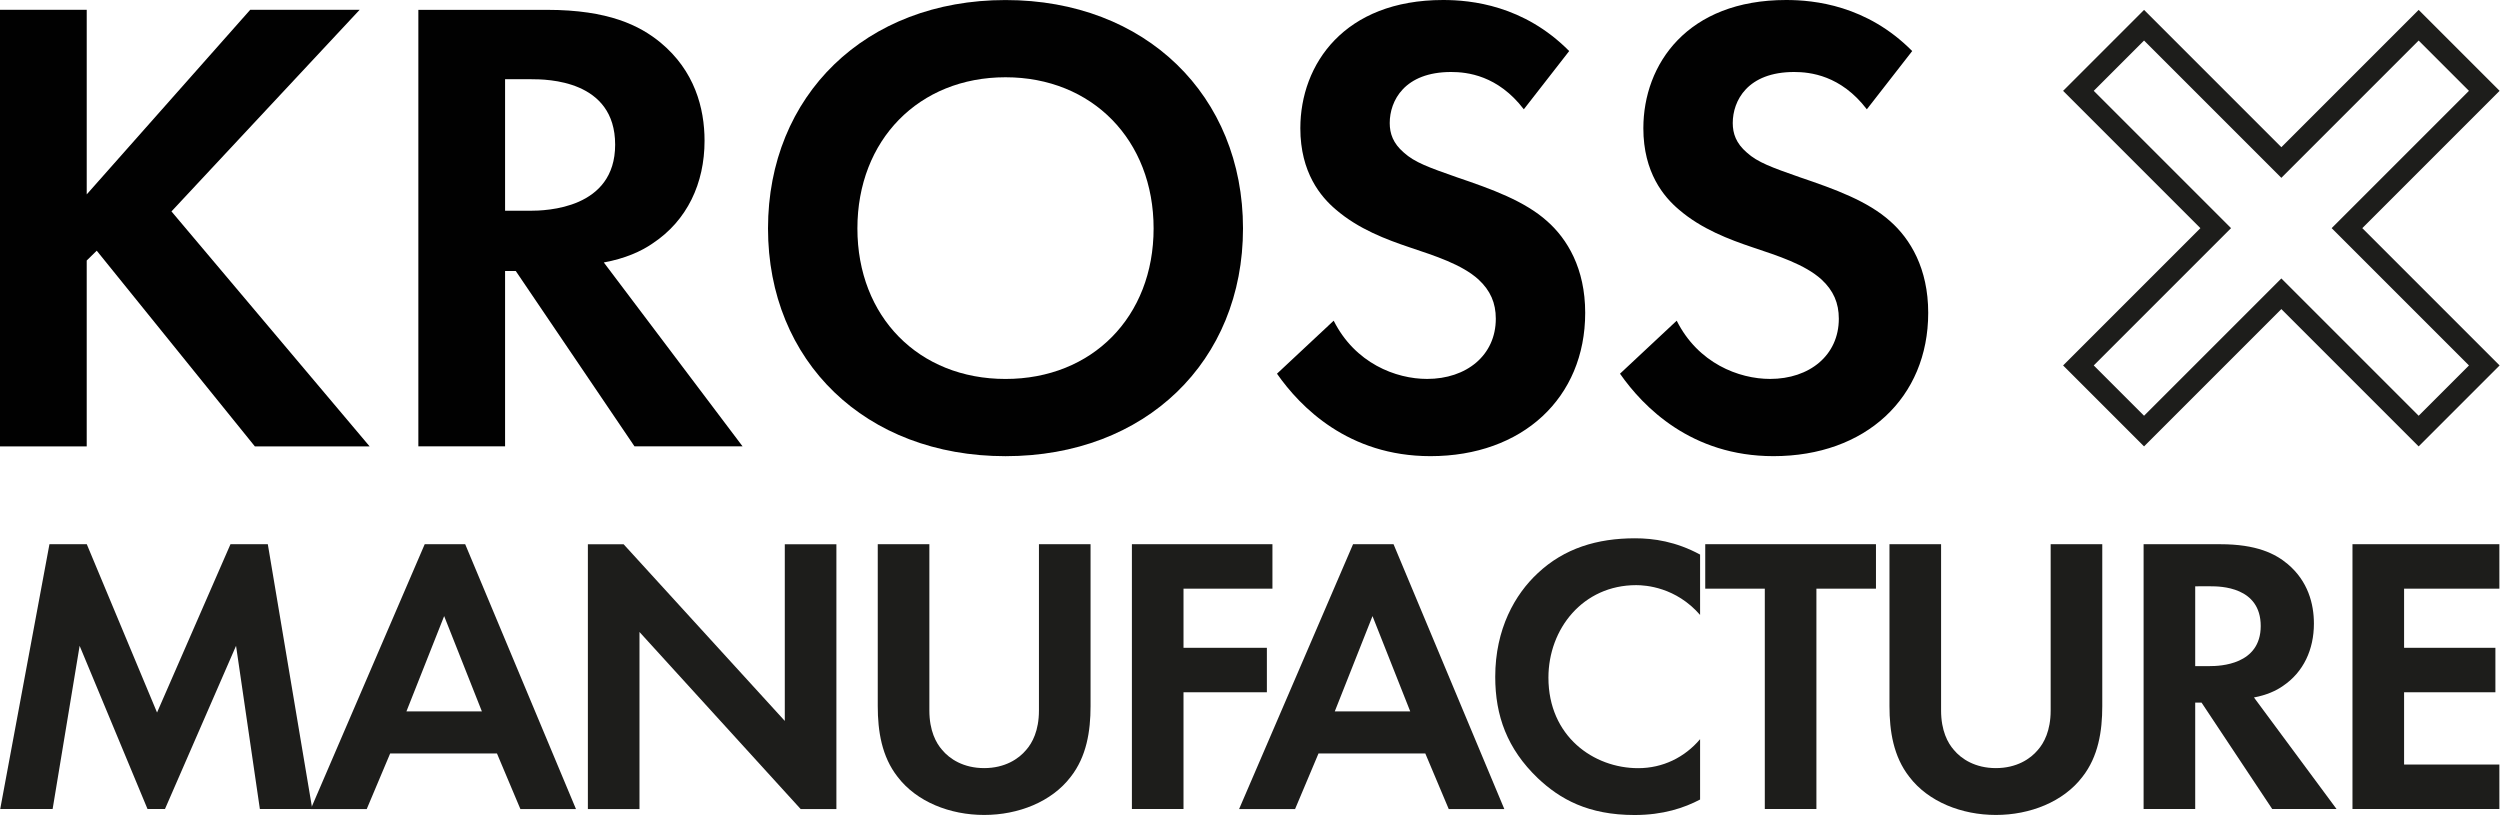 <svg xmlns="http://www.w3.org/2000/svg" width="510" height="166.292" xmlns:v="https://vecta.io/nano"><defs><clipPath id="A"><path d="M0 152.989h384.071V0H0z" transform="translate(-91.024 -103.441)"/></clipPath><clipPath id="B"><path d="M0 152.989h384.071V0H0z" transform="translate(-178.989 -101.044)"/></clipPath><clipPath id="C"><path d="M0 152.989h384.071V0H0z" transform="translate(-229.205 -117.204)"/></clipPath><clipPath id="D"><path d="M0 152.989h384.071V0H0z" transform="translate(-275.731 -117.204)"/></clipPath><clipPath id="E"><path d="M0 152.989h384.071V0H0z" transform="translate(-357.401 -82.46)"/></clipPath><clipPath id="F"><path d="M0 152.989h384.071V0H0z" transform="translate(-29.224 -58.216)"/></clipPath><clipPath id="G"><path d="M0 152.989h384.071V0H0z" transform="translate(-87.876 -35.54)"/></clipPath><clipPath id="H"><path d="M0 152.989h384.071V0H0z" transform="translate(-102.254 -22.29)"/></clipPath><clipPath id="I"><path d="M0 152.989h384.071V0H0z" transform="translate(-148.573 -58.216)"/></clipPath><clipPath id="J"><path d="M0 152.989h384.071V0H0z" transform="translate(-195.107 -52.184)"/></clipPath><clipPath id="K"><path d="M0 152.989h384.071V0H0z" transform="translate(-213.796 -35.54)"/></clipPath><clipPath id="L"><path d="M0 152.989h384.071V0H0z" transform="translate(-253.113 -23.583)"/></clipPath><clipPath id="M"><path d="M0 152.989h384.071V0H0z" transform="translate(-268.891 -52.184)"/></clipPath><clipPath id="N"><path d="M0 152.989h384.071V0H0z" transform="translate(-285.801 -58.216)"/></clipPath><clipPath id="O"><path d="M0 152.989h384.071V0H0z" transform="translate(-320.27 -41.68)"/></clipPath><clipPath id="P"><path d="M0 152.989h384.071V0H0z" transform="translate(-361.527 -52.184)"/></clipPath><path id="Q" d="M0 0c-3.53 4.617-7.694 5.061-9.866 5.061-6.335 0-8.327-3.907-8.327-6.926 0-1.42.453-2.752 1.901-3.995 1.448-1.332 3.44-2.042 7.241-3.374C-4.345-10.832.09-12.43 3.168-15.183c2.715-2.397 5.159-6.392 5.159-12.43 0-11.543-8.508-19.445-20.999-19.445-11.132 0-17.649 6.659-20.817 11.187l7.693 7.192c2.897-5.771 8.418-7.902 12.672-7.902 5.34 0 9.323 3.197 9.323 8.169 0 2.131-.725 3.817-2.354 5.327-2.262 2.042-5.883 3.196-9.323 4.35-3.167 1.066-6.969 2.487-10.046 5.15-1.992 1.687-4.797 4.972-4.797 11.01 0 8.701 5.973 17.403 19.369 17.403 3.802 0 10.952-.711 17.107-6.926z"/><path id="R" d="M0 0l-5.117 12.927L-10.234 0zm2.047-5.709h-14.489l-3.178-7.542h-7.595l15.459 35.927h5.494l15.028-35.927H5.225z"/></defs><g transform="matrix(1.128 0 0 1.128 -33.864 -31.524)"><g fill="#010101"><path d="M45.705 63.104L75.271 29.72h19.792L61.031 66.182l35.843 42.5H76.117L47.515 73.285l-1.811 1.776v33.621H30.017V29.72h15.688z"/><path d="M0 0h3.349c2.263 0 11.585.266 11.585 8.968 0 8.789-9.232 8.878-11.404 8.878H0zm5.702 27.258c8.327 0 12.581-2.131 15.387-4.44 4.616-3.817 5.974-8.878 5.974-13.318 0-5.771-2.353-10.832-7.06-13.94-1.539-1.065-3.711-2.042-6.607-2.574l18.826-24.95H17.559L1.448-8.169H0v-23.795h-11.766v59.222z" transform="matrix(1.333 0 0 -1.333 121.365 66.063)" clip-path="url(#A)"/><path d="M0 0c0 11.986-8.327 20.51-20.093 20.51S-40.187 11.986-40.187 0s8.327-20.421 20.094-20.421S0-11.986 0 0m12.129 0c0-18.024-13.215-30.898-32.222-30.898S-52.315-18.024-52.315 0s13.214 30.987 32.222 30.987S12.129 18.024 12.129 0" transform="matrix(1.333 0 0 -1.333 238.652 69.26)" clip-path="url(#B)"/><use href="#Q" transform="matrix(1.333 0 0 -1.333 305.606 47.714)" clip-path="url(#C)"/><use href="#Q" transform="matrix(1.333 0 0 -1.333 367.641 47.714)" clip-path="url(#D)"/></g><g fill="#1d1d1b"><path d="M0 0l-6.825-6.825-18.628 18.628-18.628-18.628L-50.906 0l18.628 18.628-18.628 18.628 6.825 6.825 18.628-18.628 18.628 18.628L0 37.256-18.628 18.628zm4.158 37.256L-6.825 48.239-25.453 29.611-44.081 48.239-55.064 37.256l18.628-18.628L-55.064 0l10.983-10.983 18.628 18.629 18.628-18.629L4.158 0-14.471 18.628z" transform="matrix(1.333 0 0 -1.333 476.535 94.038)" clip-path="url(#E)"/><path d="M0 0h5.063l9.534-22.838L24.562 0h5.063l6.033-35.927h-7.111l-3.231 22.138-9.642-22.138h-2.37l-9.21 22.138L.431-35.927h-7.11z" transform="matrix(1.333 0 0 -1.333 38.965 126.364)" clip-path="url(#F)"/><use href="#R" transform="matrix(1.333 0 0 -1.333 117.168 156.599)" clip-path="url(#G)"/><path d="M0 0v35.927h4.848l21.868-23.969v23.969h7.002V0h-4.847L7.002 24.023V0z" transform="matrix(1.333 0 0 -1.333 136.339 174.266)" clip-path="url(#H)"/><path d="M0 0v-22.568c0-2.747.916-4.417 1.724-5.333 1.023-1.239 2.908-2.478 5.709-2.478s4.687 1.239 5.71 2.478c.808.916 1.724 2.586 1.724 5.333V0h7.002v-21.976c0-3.394-.539-6.841-2.693-9.588-2.586-3.393-7.111-5.171-11.743-5.171s-9.157 1.778-11.742 5.171c-2.154 2.747-2.693 6.194-2.693 9.588V0z" transform="matrix(1.333 0 0 -1.333 198.098 126.364)" clip-path="url(#I)"/><path d="M0 0h-12.065v-8.025H-.754v-6.033h-11.311v-15.836h-7.002V6.033H0z" transform="matrix(1.333 0 0 -1.333 260.143 134.407)" clip-path="url(#J)"/><use href="#R" transform="matrix(1.333 0 0 -1.333 285.061 156.599)" clip-path="url(#K)"/><path d="M0 0c-2.155-1.131-5.009-2.101-8.888-2.101-6.301 0-10.126 2.155-13.142 5.009-4.148 3.987-5.763 8.457-5.763 13.736 0 6.517 2.692 11.203 5.763 14.058 3.609 3.393 8.079 4.74 13.197 4.74 2.531 0 5.547-.431 8.833-2.209v-8.187c-3.286 3.771-7.379 4.04-8.672 4.04-7.218 0-11.904-5.925-11.904-12.55 0-7.972 6.14-12.281 12.173-12.281 3.34 0 6.302 1.454 8.403 3.932z" transform="matrix(1.333 0 0 -1.333 337.484 172.542)" clip-path="url(#L)"/><path d="M0 0v-29.894h-7.002V0h-8.08v6.033H8.08V0z" transform="matrix(1.333 0 0 -1.333 358.521 134.407)" clip-path="url(#M)"/><path d="M0 0v-22.568c0-2.747.916-4.417 1.724-5.333 1.023-1.239 2.908-2.478 5.71-2.478s4.686 1.239 5.709 2.478c.808.916 1.724 2.586 1.724 5.333V0h7.002v-21.976c0-3.394-.539-6.841-2.693-9.588-2.586-3.393-7.111-5.171-11.742-5.171s-9.158 1.778-11.743 5.171c-2.154 2.747-2.693 6.194-2.693 9.588V0z" transform="matrix(1.333 0 0 -1.333 381.068 126.364)" clip-path="url(#N)"/><path d="M0 0h1.993C3.34 0 8.888.162 8.888 5.44c0 5.333-5.494 5.387-6.787 5.387H0zm3.394 16.536c4.955 0 7.487-1.292 9.157-2.693 2.747-2.316 3.554-5.386 3.554-8.079 0-3.501-1.4-6.572-4.201-8.457-.916-.646-2.208-1.239-3.932-1.562l11.204-15.136H10.45L.862-4.955H0v-14.436h-7.002v35.927z" transform="matrix(1.333 0 0 -1.333 427.027 148.412)" clip-path="url(#O)"/><path d="M0 0h-12.928v-8.025H-.539v-6.033h-12.389v-9.803H0v-6.033h-19.93V6.033H0z" transform="matrix(1.333 0 0 -1.333 482.036 134.407)" clip-path="url(#P)"/></g></g></svg>